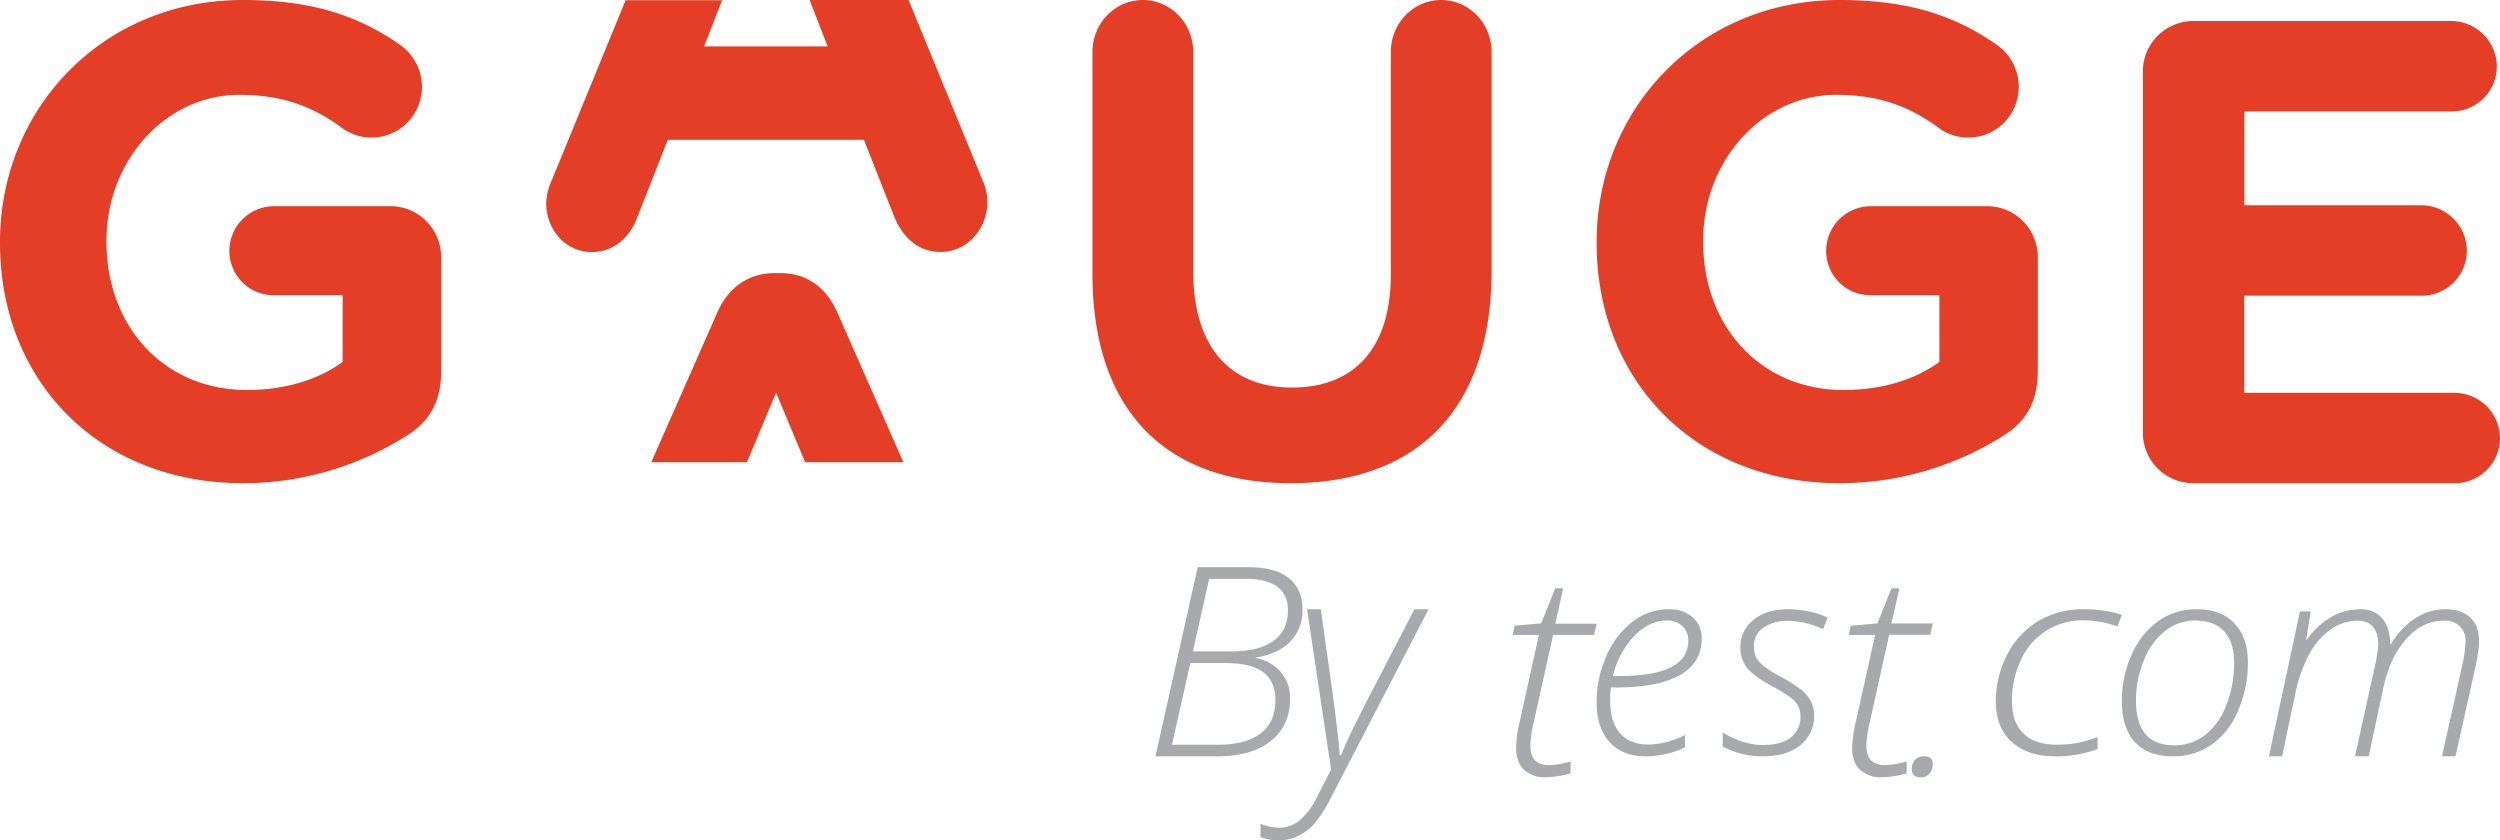<svg xmlns="http://www.w3.org/2000/svg" width="119" height="40" version="1.1" viewBox="0 0 119 40"><g id="Symbols" fill="none" fill-rule="evenodd" stroke="none" stroke-width="1"><g id="Gauge-Logo-Color" fill-rule="nonzero"><g><path id="Path" fill="#E43F26" d="M0 11.57v-.064C0 5.18 4.88 0 11.554 0c3.337 0 5.542.763 7.526 2.161a2.448 2.448 0 0 1 1.006 1.971c0 .64-.252 1.255-.7 1.708a2.379 2.379 0 0 1-1.692.707 2.344 2.344 0 0 1-1.48-.508c-1.323-.953-2.74-1.525-4.817-1.525-3.527 0-6.328 3.147-6.328 6.928v.064c0 4.068 2.771 7.057 6.675 7.057 1.762 0 3.336-.446 4.565-1.335v-3.18h-3.274a2.073 2.073 0 0 1-1.492-.602 2.125 2.125 0 0 1 1.492-3.63h5.54a2.394 2.394 0 0 1 1.718.708A2.44 2.44 0 0 1 21 12.257v5.404c0 1.43-.535 2.415-1.701 3.115A14.553 14.553 0 0 1 11.593 23C4.723 23.012 0 18.15 0 11.57ZM52 13.024V2.47C52 1.106 53.074 0 54.399 0s2.398 1.106 2.398 2.47v10.427c0 3.656 1.777 5.55 4.704 5.55 2.927 0 4.702-1.83 4.702-5.39V2.47C66.203 1.106 67.276 0 68.6 0 69.926 0 71 1.106 71 2.47v10.394C71 19.664 67.292 23 61.432 23 55.572 23 52 19.633 52 13.024ZM76 11.57v-.064C76 5.18 80.882 0 87.559 0c3.339 0 5.544.763 7.529 2.161a2.448 2.448 0 0 1 1.005 1.971c0 .64-.252 1.255-.7 1.708a2.38 2.38 0 0 1-1.693.707 2.346 2.346 0 0 1-1.481-.508c-1.323-.953-2.74-1.525-4.819-1.525-3.528 0-6.33 3.147-6.33 6.928v.064c0 4.068 2.772 7.057 6.678 7.057 1.762 0 3.337-.446 4.566-1.335v-3.18H89.04a2.074 2.074 0 0 1-1.492-.602 2.126 2.126 0 0 1 1.492-3.63h5.541a2.394 2.394 0 0 1 1.715.71c.454.46.708 1.082.704 1.73v5.405c0 1.43-.534 2.415-1.7 3.115A14.573 14.573 0 0 1 87.59 23C80.725 23.012 76 18.15 76 11.57ZM102 20.58V3.42a2.397 2.397 0 0 1 .706-1.717A2.414 2.414 0 0 1 104.429 1h12.237c1.203 0 2.18.97 2.183 2.169a2.144 2.144 0 0 1-.642 1.52 2.16 2.16 0 0 1-1.535.618h-9.838V9.77h8.412a2.177 2.177 0 0 1 2.177 2.168 2.142 2.142 0 0 1-.642 1.52c-.409.401-.961.624-1.535.617h-8.42v4.622h9.99a2.183 2.183 0 0 1 1.542.632c.41.407.64.959.642 1.535a2.142 2.142 0 0 1-.642 1.52c-.409.4-.96.623-1.534.617h-12.395a2.415 2.415 0 0 1-1.723-.703 2.397 2.397 0 0 1-.706-1.716ZM39.394 2.208h-5.88l.858-2.2H29.78L26.272 8.56c-.16.336-.252.704-.272 1.081-.01.623.214 1.224.618 1.667a2.07 2.07 0 0 0 1.533.691c.97 0 1.757-.59 2.151-1.572l1.485-3.772h9.335l1.423 3.609c.424 1.048 1.152 1.729 2.243 1.729.592 0 1.16-.257 1.575-.712A2.496 2.496 0 0 0 47 9.57a2.633 2.633 0 0 0-.237-1.009L43.249 0h-4.713l.858 2.208ZM37.151 13h-.272c-1.272 0-2.214.7-2.728 1.856L31 22h4.556l1.384-3.31L38.324 22H43l-3.15-7.144C39.334 13.7 38.424 13 37.15 13Z"/><path id="Shape" fill="#A7A9AC" d="M57.01 27h2.453c.821 0 1.449.172 1.883.517.433.344.65.84.652 1.484a2.083 2.083 0 0 1-.582 1.535c-.384.395-.933.65-1.646.764v.025c.987.164 1.689 1.003 1.635 1.953 0 .841-.304 1.505-.912 1.991-.608.487-1.452.73-2.53.731H55l2.01-9Zm-.35 4.563-.875 3.885H58c.866 0 1.534-.18 2.006-.54.471-.358.706-.885.704-1.578 0-.595-.193-1.038-.577-1.33-.385-.291-.98-.437-1.784-.437h-1.69Zm.123-.555h1.801c.89 0 1.567-.166 2.029-.499.461-.333.693-.821.694-1.465 0-.488-.169-.859-.505-1.112-.337-.253-.832-.38-1.485-.378h-1.763l-.77 3.454Z"/><path id="Path" fill="#A7A9AC" d="M62.217 29h.653l.537 3.815c.22 1.628.34 2.67.359 3.125h.071c.188-.487.594-1.338 1.216-2.554L67.327 29H68l-4.655 8.987a6.297 6.297 0 0 1-.8 1.24 2.627 2.627 0 0 1-.746.563c-.3.145-.627.217-.957.21a2.428 2.428 0 0 1-.842-.155v-.634c.285.12.588.184.895.187.347 0 .685-.12.961-.344.355-.314.645-.704.85-1.145.273-.533.49-.96.653-1.281L62.217 29ZM76 29.689l-.124.535h-1.947l-.93 4.192c-.091.355-.142.718-.153 1.084 0 .611.289.917.867.917a3.699 3.699 0 0 0 1.046-.172v.568c-.38.11-.773.172-1.169.184a1.455 1.455 0 0 1-1.054-.358c-.246-.241-.37-.59-.37-1.047.018-.459.085-.915.199-1.36l.887-4.008H72l.097-.441 1.265-.112L74.03 28h.378l-.377 1.689H76Z"/><path id="Shape" fill="#A7A9AC" d="M78.322 36c-.73 0-1.3-.227-1.71-.682-.409-.455-.613-1.088-.612-1.902a5.356 5.356 0 0 1 .45-2.16 4.087 4.087 0 0 1 1.236-1.644 2.776 2.776 0 0 1 1.737-.61c.42-.02.83.115 1.152.38.29.266.444.645.423 1.034 0 .751-.345 1.324-1.034 1.718-.69.395-1.713.592-3.072.59h-.21c-.027.203-.04.408-.038.612 0 .685.156 1.206.469 1.565.313.358.762.538 1.348.539a3.902 3.902 0 0 0 1.745-.455v.585a4.272 4.272 0 0 1-1.884.43Zm1.022-6.463c-.552 0-1.066.24-1.54.72a4.18 4.18 0 0 0-1.03 1.92h.316c2.183 0 3.274-.56 3.273-1.68a.92.92 0 0 0-.282-.694 1.005 1.005 0 0 0-.737-.266Z"/><path id="Path" fill="#A7A9AC" d="M86.352 34.038c.022.55-.22 1.08-.652 1.429-.434.355-1.024.532-1.77.532a3.876 3.876 0 0 1-1.93-.467v-.665c.302.187.627.335.968.442.302.099.618.151.936.155.581 0 1.027-.12 1.335-.358.312-.247.483-.626.461-1.018a1.037 1.037 0 0 0-.097-.46 1.202 1.202 0 0 0-.317-.383 6.121 6.121 0 0 0-.845-.534c-.624-.332-1.046-.634-1.268-.905a1.53 1.53 0 0 1-.33-.994c-.011-.507.22-.99.623-1.305.415-.338.963-.507 1.642-.507a4.91 4.91 0 0 1 1.003.11c.308.057.607.154.889.29l-.221.554a3.958 3.958 0 0 0-1.67-.4 1.918 1.918 0 0 0-1.177.332 1.02 1.02 0 0 0-.443.858c-.01.19.028.38.108.554.097.166.226.311.382.426.237.181.49.34.756.477.36.184.702.4 1.023.644.183.148.334.332.442.54.1.203.152.426.152.653ZM92 29.678l-.124.536h-1.95l-.932 4.199a4.974 4.974 0 0 0-.153 1.084c0 .613.29.919.868.919.357-.007.71-.065 1.048-.172v.57c-.38.109-.774.17-1.17.183a1.458 1.458 0 0 1-1.056-.359c-.248-.241-.371-.59-.371-1.048.021-.455.09-.907.205-1.35l.889-4.013H88l.097-.442 1.267-.112.669-1.673h.379l-.384 1.678H92ZM91.002 36.627a.641.641 0 0 1 .154-.46.557.557 0 0 1 .429-.167c.276 0 .414.124.414.371a.658.658 0 0 1-.156.451.522.522 0 0 1-.414.178c-.284.002-.426-.122-.427-.373ZM97.805 35.999c-.867 0-1.551-.231-2.053-.693C95.251 34.845 95 34.21 95 33.4a4.75 4.75 0 0 1 .551-2.248c.308-.636.821-1.19 1.483-1.598A4.198 4.198 0 0 1 99.198 29a5.705 5.705 0 0 1 1.802.268l-.21.553a4.713 4.713 0 0 0-1.63-.293 3.245 3.245 0 0 0-1.738.479c-.551.359-.972.838-1.215 1.384a4.452 4.452 0 0 0-.436 2.009c0 .655.183 1.16.549 1.515.366.354.886.531 1.56.531a4.969 4.969 0 0 0 1.965-.367v.572a5.37 5.37 0 0 1-2.04.348Z"/><path id="Shape" fill="#A7A9AC" d="M104.564 29c.775 0 1.375.225 1.799.675.424.45.636 1.069.637 1.858a5.681 5.681 0 0 1-.466 2.29 3.717 3.717 0 0 1-1.264 1.624 3.141 3.141 0 0 1-1.847.552c-.793 0-1.396-.226-1.806-.68-.41-.453-.616-1.101-.617-1.945a5.293 5.293 0 0 1 .472-2.222 3.803 3.803 0 0 1 1.273-1.596 3.105 3.105 0 0 1 1.819-.556Zm-.052.534a2.322 2.322 0 0 0-1.438.487 3.309 3.309 0 0 0-1.02 1.398 4.938 4.938 0 0 0-.38 1.934c0 1.415.606 2.123 1.82 2.123a2.35 2.35 0 0 0 1.457-.481 3.247 3.247 0 0 0 1.015-1.415 5.431 5.431 0 0 0 .378-2.052c0-.638-.157-1.128-.472-1.472-.314-.344-.769-.516-1.364-.517l.004-.005Z"/><path id="Path" fill="#A7A9AC" d="m112.098 36 .943-4.272c.08-.338.134-.68.162-1.027 0-.768-.33-1.153-.99-1.154-.463.002-.914.15-1.286.424a3.461 3.461 0 0 0-1.021 1.193 6.753 6.753 0 0 0-.642 1.82L108.63 36H108l1.477-6.896h.513l-.216 1.338h.039c.303-.44.701-.81 1.167-1.078.415-.236.885-.36 1.364-.361a1.31 1.31 0 0 1 1.046.423c.244.282.373.694.386 1.236h.039a3.656 3.656 0 0 1 1.162-1.239 2.628 2.628 0 0 1 1.43-.423c.502 0 .892.13 1.173.39.28.259.42.632.42 1.118 0 .123 0 .243-.016.358-.015.116-.053.369-.126.758l-.975 4.373h-.643l.958-4.31c.088-.366.141-.74.16-1.115a.932.932 0 0 0-.274-.757.96.96 0 0 0-.767-.27c-.672 0-1.266.29-1.781.871-.516.582-.877 1.348-1.083 2.298l-.7 3.283-.655.003Z"/></g></g></g></svg>